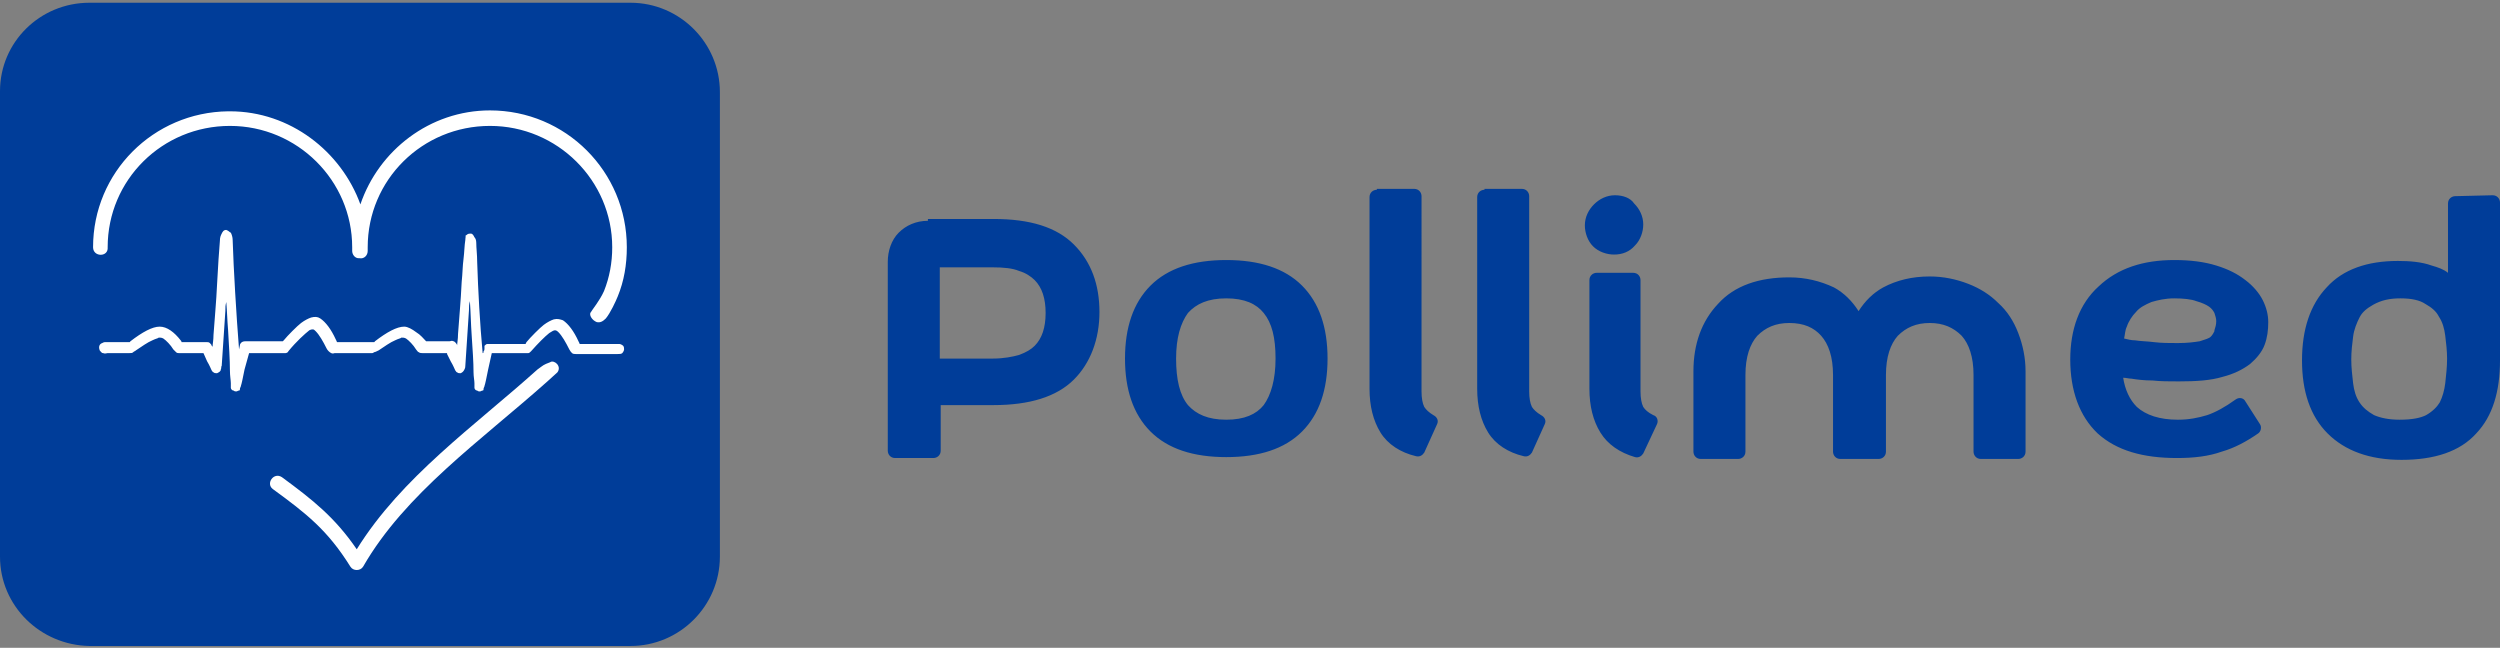 <?xml version="1.0" encoding="utf-8"?>
<!-- Generator: Adobe Illustrator 23.0.3, SVG Export Plug-In . SVG Version: 6.00 Build 0)  -->
<svg version="1.1" id="Layer_1" xmlns="http://www.w3.org/2000/svg" xmlns:xlink="http://www.w3.org/1999/xlink" x="0px" y="0px"
	 viewBox="0 0 274 71" style="enable-background:new 0 0 274 71;" xml:space="preserve">
<rect x="0" y="0" width="274" height="71" fill="#808080" stroke="none"/>
<style type="text/css">
	.st0{fill:#003D99;}
	.st1{fill:#FFFFFF;}
</style>
<g>
	<path class="st0" d="M150.9,20.8c-0.4,0-0.8,0.3-0.8,0.8v21c0,1.9,0.4,3.5,1.2,4.8c0,0,0,0,0,0c0.8,1.3,2.2,2.2,3.9,2.6
		c0.4,0.1,0.7-0.1,0.9-0.4l1.4-3.1c0.2-0.4,0-0.8-0.4-1c-0.5-0.3-0.8-0.6-1-0.9c-0.2-0.4-0.3-1-0.3-1.7V21.5c0-0.4-0.3-0.8-0.8-0.8
		H150.9z M162.7,20.8c-0.4,0-0.8,0.3-0.8,0.8v21c0,1.9,0.4,3.5,1.2,4.8c0,0,0,0,0,0c0.8,1.3,2.2,2.2,3.9,2.6
		c0.4,0.1,0.7-0.1,0.9-0.4l1.4-3.1c0.2-0.4,0-0.8-0.4-1c-0.5-0.3-0.8-0.6-1-0.9c-0.2-0.4-0.3-1-0.3-1.7V21.5c0-0.4-0.3-0.8-0.8-0.8
		H162.7z M177,21.4c-0.9,0-1.7,0.4-2.3,1c-0.6,0.6-1,1.4-1,2.3c0,0.8,0.3,1.7,0.9,2.3c0,0,0,0,0,0c0.6,0.6,1.5,0.9,2.3,0.9
		c0.9,0,1.7-0.3,2.3-1c0,0,0,0,0,0c0.6-0.6,0.9-1.5,0.9-2.3c0-0.9-0.4-1.7-1-2.3C178.7,21.7,177.9,21.4,177,21.4L177,21.4z
		 M269.1,21.5c-0.4,0-0.8,0.3-0.8,0.8v7.6c-0.5-0.4-1.1-0.6-1.8-0.8c-1.1-0.4-2.4-0.5-3.7-0.5c-3.3,0-6,0.9-7.8,2.9v0
		c-1.8,1.9-2.7,4.6-2.7,8c0,3.4,0.9,6.1,2.8,8c1.9,1.9,4.6,2.9,8.1,2.9c3.6,0,6.4-0.9,8.2-2.9c1.8-1.9,2.6-4.6,2.6-8V22.2
		c0-0.4-0.3-0.8-0.8-0.8L269.1,21.5L269.1,21.5z M101.7,24.2c-1.3,0-2.4,0.5-3.2,1.3c-0.8,0.8-1.2,2-1.2,3.2v20.7
		c0,0.4,0.3,0.8,0.8,0.8h4.2c0.4,0,0.8-0.3,0.8-0.8v-5h5.8c3.9,0,6.9-0.9,8.8-2.8c1.8-1.8,2.8-4.4,2.8-7.4c0-3-0.9-5.5-2.8-7.4
		c-1.9-1.9-4.8-2.8-8.8-2.8H101.7z M134.4,28.5c-3.6,0-6.4,0.9-8.3,2.8c0,0,0,0,0,0c0,0,0,0,0,0c-1.9,1.9-2.8,4.6-2.8,8
		c0,3.4,0.9,6.1,2.8,8c1.9,1.9,4.7,2.8,8.3,2.8c3.6,0,6.4-0.9,8.3-2.8h0c1.9-1.9,2.8-4.6,2.8-8c0-3.4-0.9-6.1-2.8-8
		C140.8,29.4,138,28.5,134.4,28.5L134.4,28.5z M238.3,28.5c-3.4,0-6.2,0.9-8.3,2.9c-2.1,1.9-3.1,4.7-3.1,8c0,3.4,1,6.2,3,8.1l0,0
		c2.1,1.9,5,2.7,8.7,2.7c1.9,0,3.5-0.2,4.9-0.7c1.4-0.4,2.7-1.1,4-2c0.3-0.2,0.4-0.7,0.2-1l-1.6-2.5c-0.2-0.4-0.7-0.5-1.1-0.2
		c-1.1,0.8-2.2,1.4-3.1,1.7c-1,0.3-2,0.5-3.2,0.5c-2,0-3.5-0.5-4.5-1.4c-0.8-0.8-1.3-1.9-1.5-3.2c0.3,0,0.6,0.1,0.9,0.1l0,0
		c0.6,0.1,1.4,0.2,2.3,0.2c0.9,0.1,1.9,0.1,2.9,0.1c1.9,0,3.5-0.1,4.8-0.5c0,0,0,0,0,0c1.2-0.3,2.2-0.8,3-1.4
		c0.7-0.6,1.3-1.3,1.6-2.1l0,0c0.3-0.8,0.4-1.6,0.4-2.5c0-0.8-0.2-1.6-0.6-2.4c-0.4-0.8-1.1-1.6-1.9-2.2c-0.9-0.7-1.9-1.2-3.2-1.6
		C241.6,28.7,240.1,28.5,238.3,28.5L238.3,28.5z M103,29.3h5.8c1.2,0,2.2,0.1,2.9,0.4c0.7,0.2,1.3,0.6,1.7,1c0,0,0,0,0,0
		c0.4,0.4,0.7,0.9,0.9,1.5c0,0,0,0,0,0c0.2,0.6,0.3,1.3,0.3,2.1c0,0.8-0.1,1.5-0.3,2.1c0,0,0,0,0,0c-0.2,0.6-0.5,1.1-0.9,1.5
		c0,0,0,0,0,0c-0.4,0.4-0.9,0.7-1.7,1c-0.7,0.2-1.7,0.4-2.9,0.4H103L103,29.3L103,29.3z M175,29.9c-0.4,0-0.8,0.3-0.8,0.8v11.9
		c0,1.9,0.4,3.5,1.2,4.8l0,0c0.8,1.3,2.1,2.2,3.8,2.7c0.4,0.1,0.7-0.1,0.9-0.4l1.5-3.2c0.2-0.4,0-0.9-0.4-1
		c-0.6-0.3-0.9-0.6-1.1-0.9c-0.2-0.4-0.3-1-0.3-1.7V30.7c0-0.4-0.3-0.8-0.8-0.8H175z M196.1,30.4c-3.3,0-6,0.9-7.8,2.9v0
		c-1.8,1.9-2.7,4.4-2.7,7.4v8.8c0,0.4,0.3,0.8,0.8,0.8h4.1c0.4,0,0.8-0.3,0.8-0.8v-8.4c0-2,0.5-3.4,1.3-4.3c0.9-0.9,2-1.4,3.5-1.4
		c1.6,0,2.7,0.5,3.5,1.4c0.8,0.9,1.3,2.3,1.3,4.3v8.4c0,0.4,0.3,0.8,0.8,0.8h4.2c0.4,0,0.8-0.3,0.8-0.8v-8.4c0-2,0.5-3.4,1.3-4.3
		c0.9-0.9,2-1.4,3.5-1.4c1.5,0,2.6,0.5,3.5,1.4c0.8,0.9,1.3,2.3,1.3,4.3v8.4c0,0.4,0.3,0.8,0.8,0.8h4.1c0.4,0,0.8-0.3,0.8-0.8v-8.8
		c0-1.5-0.3-2.9-0.8-4.2c-0.5-1.3-1.2-2.4-2.2-3.3l0,0c-0.9-0.9-2-1.6-3.3-2.1c-1.3-0.5-2.7-0.8-4.2-0.8c-1.9,0-3.6,0.4-5.1,1.2
		c-1.1,0.6-2,1.5-2.7,2.6c-0.7-1.1-1.6-2-2.7-2.6C199.5,30.8,197.9,30.4,196.1,30.4L196.1,30.4z M134.4,32.7c2,0,3.3,0.6,4.1,1.6
		l0,0c0.9,1.1,1.3,2.7,1.3,5c0,2.3-0.5,4-1.3,5.1v0c-0.8,1-2.1,1.6-4.1,1.6c-2,0-3.3-0.6-4.2-1.6c-0.9-1.1-1.3-2.8-1.3-5.1
		c0-2.3,0.5-3.9,1.3-5C131.1,33.3,132.4,32.7,134.4,32.7L134.4,32.7z M238.3,32.7c1,0,1.9,0.1,2.4,0.3l0,0c0.7,0.2,1.1,0.4,1.4,0.6
		c0,0,0,0,0,0c0.3,0.2,0.5,0.5,0.6,0.7c0,0,0,0,0,0c0.1,0.3,0.2,0.6,0.2,0.9c0,0.4-0.1,0.7-0.2,1c0,0,0,0,0,0.1
		c-0.1,0.2-0.2,0.4-0.4,0.6c-0.2,0.2-0.6,0.3-1.2,0.5c-0.6,0.1-1.4,0.2-2.4,0.2c-0.9,0-1.8,0-2.6-0.1c-0.8-0.1-1.5-0.1-2.1-0.2
		c-0.4,0-0.8-0.1-1.2-0.2c0.1-0.4,0.1-0.9,0.3-1.3c0.2-0.6,0.6-1.2,1-1.6c0.4-0.5,1-0.8,1.7-1.1l0,0
		C236.5,32.9,237.3,32.7,238.3,32.7L238.3,32.7z M263.1,32.7c1.2,0,2.1,0.2,2.7,0.6c0,0,0,0,0,0c0.7,0.4,1.2,0.8,1.5,1.4l0,0
		c0.4,0.6,0.6,1.3,0.7,2.1v0c0.1,0.8,0.2,1.7,0.2,2.5c0,0.9-0.1,1.8-0.2,2.7c0,0,0,0,0,0c-0.1,0.8-0.3,1.5-0.6,2.1
		c-0.3,0.5-0.8,1-1.5,1.4c-0.6,0.3-1.5,0.5-2.9,0.5c-1.2,0-2.1-0.2-2.8-0.5c-0.7-0.4-1.2-0.8-1.6-1.4c-0.4-0.6-0.6-1.3-0.7-2.1
		c-0.1-0.9-0.2-1.7-0.2-2.6c0-0.9,0.1-1.7,0.2-2.5l0,0c0.1-0.8,0.4-1.5,0.7-2.1l0,0c0.3-0.6,0.8-1,1.5-1.4h0
		C261,32.9,261.9,32.7,263.1,32.7L263.1,32.7z"/>
	<path class="st0" d="M9.8,0.3h59.3c5.4,0,9.8,4.4,9.8,9.8V61c0,5.4-4.4,9.8-9.8,9.8H9.8C4.4,70.7,0,66.4,0,61V10
		C0,4.6,4.4,0.3,9.8,0.3L9.8,0.3z"/>
	<path class="st1" d="M25.2,12.2L25.2,12.2c-0.1,0-0.1,0-0.2,0h0c-8.2,0.1-14.8,6.7-14.8,14.9c0,1.1,1.7,1.1,1.6,0
		c0-7.4,6-13.3,13.4-13.3c7.4,0,13.4,6,13.4,13.3c0,0.1,0,0.2,0,0.4c0,0.4,0.3,0.8,0.7,0.8c0.1,0,0.1,0,0.1,0
		c0.5,0.1,0.9-0.3,0.9-0.8c0-0.1,0-0.2,0-0.4v0c0-7.4,6-13.3,13.4-13.3s13.4,6,13.4,13.3c0,1.7-0.3,3.3-0.9,4.8
		c-0.5,1.1-1.2,1.9-1.5,2.4c-0.1,0.3,0.2,0.8,0.7,1c0.4,0.1,0.7-0.1,1-0.4c0.5-0.6,1.1-1.9,1.3-2.4c0.7-1.7,1-3.5,1-5.4v0
		c0-8.3-6.7-15-15-15c-6.6,0-12.2,4.4-14.2,10.3C37.4,16.6,31.8,12.2,25.2,12.2L25.2,12.2z M58.9,40.5C52,46.7,44,52.3,39.1,60.2
		c-2.4-3.5-4.8-5.4-8.2-7.9c-0.9-0.6-1.8,0.7-1,1.3c3.7,2.7,6,4.5,8.5,8.5c0.3,0.5,1.1,0.5,1.4,0c4.6-8,12.9-13.8,20.2-20.3
		c1.1-1,0,0,1.1-1l0,0c0.5-0.7-0.4-1.4-0.8-1.1C59.5,40,59.6,40,58.9,40.5L58.9,40.5z"/>
	<path class="st1" d="M24.8,25.2c-0.3,0-0.4,0.2-0.5,0.4c-0.1,0.2-0.2,0.4-0.2,0.8v0c-0.1,1.2-0.2,2.7-0.3,4.6v0
		c-0.1,2.2-0.3,4.2-0.4,5.7c0,0.6-0.1,1-0.1,1.3c0,0-0.1-0.1-0.1-0.1l0,0c0-0.1-0.1-0.2-0.2-0.3c-0.1-0.1-0.2-0.1-0.3-0.1
		c0,0,0,0,0,0c-0.2,0-0.6,0-1.5,0h-1.3c0,0,0,0,0,0c-0.1,0,0,0,0,0c0,0,0-0.1-0.1-0.2c-0.7-0.9-1.5-1.5-2.3-1.5
		c-0.8,0-1.9,0.6-3.2,1.6c0,0,0,0,0,0c-0.1,0.1,0,0.1-0.2,0.1h-2.3c-0.1,0-0.2,0-0.3,0c-0.1,0-0.1,0-0.3,0.1v0
		c-0.3,0.1-0.4,0.4-0.3,0.7h0c0,0.1,0.1,0.2,0.2,0.3c0.1,0.1,0.1,0.1,0.2,0.1c0,0,0,0,0,0c0.2,0.1,0.4,0,0.5,0h0l2.4,0
		c0.2,0,0.3,0,0.4-0.1c0.1-0.1,0.2-0.1,0.3-0.2c0.6-0.4,1.3-0.9,1.8-1.1c0.4-0.2,0.6-0.2,0.7-0.3c0.2,0,0.3,0,0.5,0.1
		c0.3,0.2,0.8,0.7,1.1,1.2l0,0c0.1,0.1,0.2,0.2,0.3,0.3s0.2,0.1,0.3,0.1c0.2,0,0.7,0,1.4,0h1.3c0,0,0,0,0,0l0.4,0.9
		c0.3,0.5,0.4,0.8,0.5,1c0.1,0.1,0.1,0.2,0.2,0.2c0.1,0.1,0.2,0.1,0.3,0.1c0,0,0.1,0,0.1,0c0.2-0.1,0.4-0.2,0.4-0.4
		c0.1-0.2,0-0.3,0.1-0.4l0.4-6c0-0.5,0-0.6,0.1-1c0.1,1.2,0.1,1.9,0.2,3.1c0.1,1.7,0.2,3.3,0.2,4.4c0,0.6,0.1,1.1,0.1,1.4
		c0,0.2,0,0.3,0,0.4c0,0,0,0.1,0,0.1c0,0,0,0,0,0c0,0,0,0,0,0c0,0,0,0,0,0h0c0,0.1,0.1,0.3,0.3,0.3c0.1,0.1,0.2,0.1,0.3,0.1
		c0.1,0,0.2-0.1,0.3-0.1c0.1,0,0.1-0.1,0.1-0.2c0-0.1,0.1-0.2,0.1-0.3c0.1-0.3,0.2-0.8,0.4-1.8l0.5-1.8l1.8,0l1.8,0l0,0
		c0.1,0,0.2,0,0.4,0c0.1,0,0.3-0.1,0.3-0.2c0.9-1.1,1.8-1.9,2.3-2.3l0,0c0.2-0.1,0.3-0.1,0.4-0.1c0.1,0,0.2,0.1,0.3,0.2
		c0.4,0.4,0.8,1.1,1.2,1.9l0,0c0.1,0.2,0.3,0.4,0.5,0.5c0.2,0.1,0.3,0,0.4,0c0.3,0,0.5,0,0.7,0c0.3,0,0.6,0,1.1,0l0,0
		c0.8,0,1.6,0,2.3,0c0,0,0,0,0,0c0,0,0.1,0,0.2-0.1c0.1,0,0.3-0.1,0.5-0.2c0.6-0.4,1.3-0.9,1.8-1.1c0.4-0.2,0.6-0.2,0.7-0.3
		c0.2,0,0.3,0,0.5,0.1c0.3,0.2,0.8,0.7,1.1,1.2l0,0c0.1,0.1,0.2,0.3,0.3,0.3c0.1,0.1,0.3,0.1,0.4,0.1c0.2,0,0.7,0,1.4,0h1.3
		c0,0,0,0,0,0c0,0,0,0,0,0c0,0,0,0,0,0.1l0.4,0.8c0.3,0.5,0.4,0.8,0.5,1c0.1,0.1,0.1,0.2,0.2,0.2c0.1,0.1,0.2,0.1,0.3,0.1
		c0,0,0.1,0,0.1,0c0.2-0.1,0.3-0.2,0.4-0.4c0.1-0.2,0.1-0.3,0.1-0.4l0.4-6.1c0-0.4,0-0.6,0.1-1c0.1,1.4,0.1,2.4,0.2,3.8
		c0.1,1.5,0.2,2.9,0.2,4c0,0.5,0.1,0.9,0.1,1.2c0,0.2,0,0.3,0,0.4c0,0,0,0.1,0,0.1c0,0,0,0,0,0c0,0,0,0,0,0c0,0,0,0,0,0
		c0,0.1,0.1,0.3,0.3,0.3c0.1,0.1,0.2,0.1,0.3,0.1c0.1,0,0.2-0.1,0.3-0.1c0.1,0,0.1-0.1,0.1-0.2c0-0.1,0.1-0.2,0.1-0.3
		c0.1-0.3,0.2-0.8,0.4-1.8l0.4-1.8l1.8,0l1.8,0h0c0.1,0,0.2,0,0.4,0c0.1,0,0.2-0.1,0.3-0.2c0.8-0.9,1.5-1.6,2-2
		c0.3-0.2,0.5-0.3,0.6-0.3c0.1,0,0.2,0,0.4,0.2c0.4,0.4,0.8,1.1,1.2,1.9l0,0c0.1,0.2,0.2,0.3,0.3,0.4c0.1,0.1,0.3,0.1,0.4,0.1
		c0.2,0,3.5,0,4.6,0c0.2,0,0.4,0,0.5-0.1c0.1-0.1,0.2-0.3,0.2-0.4c0-0.1,0-0.3-0.1-0.4c-0.1-0.1-0.3-0.2-0.4-0.2l-4.4,0c0,0,0,0,0,0
		c-0.1,0-0.1,0,0,0c0.1,0,0,0,0-0.1l-0.1-0.2c-0.5-1.1-1.1-1.9-1.7-2.3c-0.3-0.1-0.6-0.2-1-0.1c-0.3,0.1-0.7,0.3-1.1,0.6
		c-0.4,0.3-1.5,1.4-1.9,1.9l-0.1,0.2c0,0,0,0,0,0c0,0-0.1,0-0.2,0h-1.8c-1,0-1.6,0-1.9,0c-0.1,0-0.2,0-0.3,0c-0.1,0-0.2,0.1-0.3,0.2
		c0,0,0,0,0,0.1c0,0,0,0,0,0.1c0,0,0,0.1,0,0.1c0,0.1,0,0.2-0.1,0.3c0,0.1,0,0.2-0.1,0.2c-0.3-3.2-0.5-6.9-0.6-10
		c0-0.8-0.1-1.5-0.1-2.1c0-0.3-0.1-0.5-0.2-0.6c-0.1-0.2-0.2-0.4-0.4-0.4c-0.1,0-0.3,0-0.4,0.1c-0.1,0.1-0.2,0.1-0.2,0.2
		C51.1,25.8,51,26,51,26.3c-0.1,0.6-0.1,1.3-0.2,2.1c-0.1,0.7-0.1,1.6-0.2,2.5c-0.1,2.2-0.3,4.2-0.4,5.7c0,0.6-0.1,1-0.1,1.3
		c0,0,0-0.1,0-0.1l0,0c-0.1-0.2-0.3-0.4-0.4-0.4c-0.2-0.1-0.3,0-0.4,0l0,0c-0.2,0-0.6,0-1.2,0h-1.3c0,0,0,0,0,0c-0.1,0-0.1,0-0.1,0
		c0,0,0,0,0,0l0,0c-0.3-0.3-0.6-0.7-1.1-1c-0.4-0.3-0.9-0.6-1.3-0.6h0c-0.8,0-1.9,0.6-3.2,1.6c0,0,0,0,0,0c-0.1,0.1,0,0.1-0.2,0.1
		l-2.1,0H37c0,0,0,0,0,0c-0.1,0-0.1,0-0.1,0c0.1,0,0,0,0-0.1l-0.1-0.2v0c-0.5-1.1-1.1-1.9-1.7-2.3c-0.3-0.2-0.6-0.2-1-0.1
		c-0.3,0.1-0.7,0.3-1.1,0.6c-0.4,0.3-1.5,1.4-1.9,1.9l-0.1,0.1c0,0,0,0,0,0c0,0.1,0,0,0,0c0,0,0,0-0.1,0H29c-1.1,0-1.7,0-2,0h0
		c-0.2,0-0.3,0-0.5,0.1c-0.1,0.1-0.2,0.2-0.2,0.3v0c0,0.1-0.1,0.4-0.1,0.5c-0.3-3.8-0.6-8.8-0.7-12v0c0-0.3-0.1-0.6-0.2-0.8
		C25.2,25.5,25.1,25.3,24.8,25.2L24.8,25.2z"/>
</g>
</svg>
